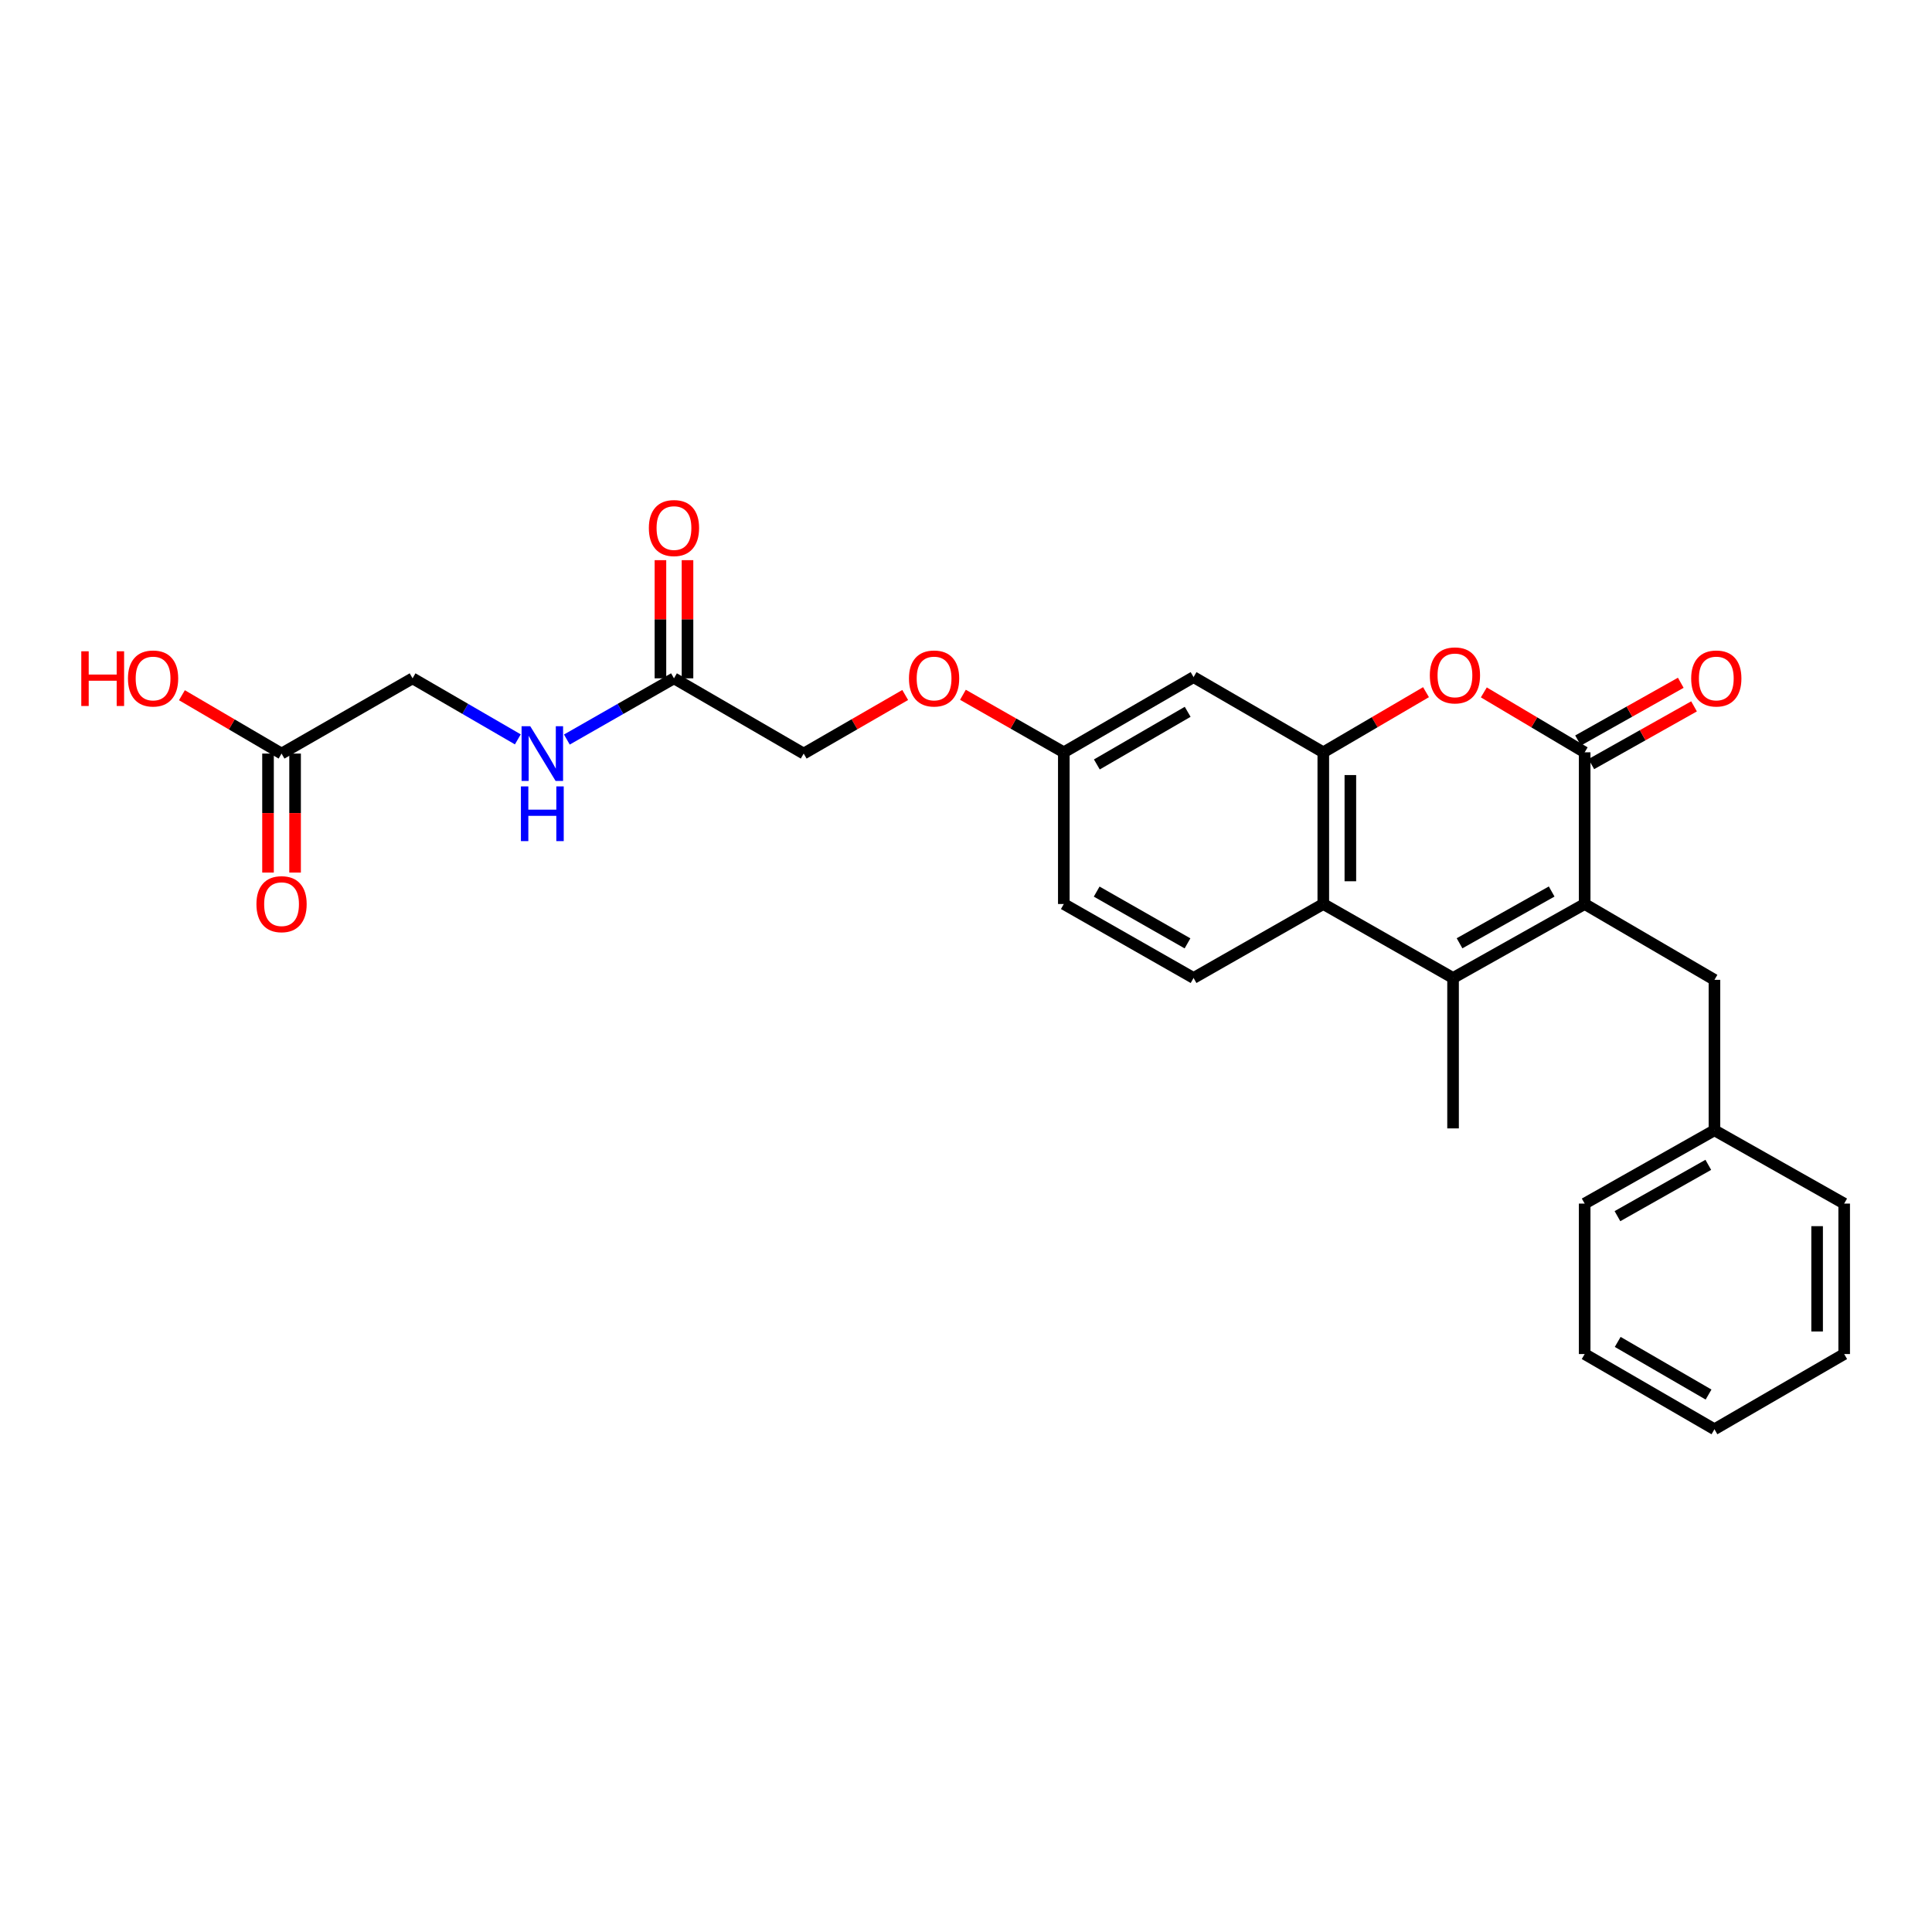 <?xml version='1.0' encoding='iso-8859-1'?>
<svg version='1.1' baseProfile='full'
              xmlns='http://www.w3.org/2000/svg'
                      xmlns:rdkit='http://www.rdkit.org/xml'
                      xmlns:xlink='http://www.w3.org/1999/xlink'
                  xml:space='preserve'
width='1000px' height='1000px' viewBox='0 0 1000 1000'>
<!-- END OF HEADER -->
<rect style='opacity:1.0;fill:#FFFFFF;stroke:none' width='1000' height='1000' x='0' y='0'> </rect>
<path class='bond-0' d='M 820.223,467.914 L 820.223,389.394' style='fill:none;fill-rule:evenodd;stroke:#000000;stroke-width:6px;stroke-linecap:butt;stroke-linejoin:miter;stroke-opacity:1' />
<path class='bond-1' d='M 820.223,467.914 L 752.1,506.197' style='fill:none;fill-rule:evenodd;stroke:#000000;stroke-width:6px;stroke-linecap:butt;stroke-linejoin:miter;stroke-opacity:1' />
<path class='bond-1' d='M 803.141,461.444 L 755.456,488.242' style='fill:none;fill-rule:evenodd;stroke:#000000;stroke-width:6px;stroke-linecap:butt;stroke-linejoin:miter;stroke-opacity:1' />
<path class='bond-7' d='M 820.223,467.914 L 887.396,507.163' style='fill:none;fill-rule:evenodd;stroke:#000000;stroke-width:6px;stroke-linecap:butt;stroke-linejoin:miter;stroke-opacity:1' />
<path class='bond-2' d='M 820.223,389.394 L 794.124,373.888' style='fill:none;fill-rule:evenodd;stroke:#000000;stroke-width:6px;stroke-linecap:butt;stroke-linejoin:miter;stroke-opacity:1' />
<path class='bond-2' d='M 794.124,373.888 L 768.026,358.383' style='fill:none;fill-rule:evenodd;stroke:#FF0000;stroke-width:6px;stroke-linecap:butt;stroke-linejoin:miter;stroke-opacity:1' />
<path class='bond-10' d='M 823.655,395.5 L 850.243,380.557' style='fill:none;fill-rule:evenodd;stroke:#000000;stroke-width:6px;stroke-linecap:butt;stroke-linejoin:miter;stroke-opacity:1' />
<path class='bond-10' d='M 850.243,380.557 L 876.831,365.613' style='fill:none;fill-rule:evenodd;stroke:#FF0000;stroke-width:6px;stroke-linecap:butt;stroke-linejoin:miter;stroke-opacity:1' />
<path class='bond-10' d='M 816.791,383.288 L 843.379,368.344' style='fill:none;fill-rule:evenodd;stroke:#000000;stroke-width:6px;stroke-linecap:butt;stroke-linejoin:miter;stroke-opacity:1' />
<path class='bond-10' d='M 843.379,368.344 L 869.967,353.401' style='fill:none;fill-rule:evenodd;stroke:#FF0000;stroke-width:6px;stroke-linecap:butt;stroke-linejoin:miter;stroke-opacity:1' />
<path class='bond-4' d='M 752.1,506.197 L 684.935,467.914' style='fill:none;fill-rule:evenodd;stroke:#000000;stroke-width:6px;stroke-linecap:butt;stroke-linejoin:miter;stroke-opacity:1' />
<path class='bond-19' d='M 752.1,506.197 L 752.1,584.056' style='fill:none;fill-rule:evenodd;stroke:#000000;stroke-width:6px;stroke-linecap:butt;stroke-linejoin:miter;stroke-opacity:1' />
<path class='bond-27' d='M 738.099,358.267 L 711.517,373.83' style='fill:none;fill-rule:evenodd;stroke:#FF0000;stroke-width:6px;stroke-linecap:butt;stroke-linejoin:miter;stroke-opacity:1' />
<path class='bond-27' d='M 711.517,373.83 L 684.935,389.394' style='fill:none;fill-rule:evenodd;stroke:#000000;stroke-width:6px;stroke-linecap:butt;stroke-linejoin:miter;stroke-opacity:1' />
<path class='bond-3' d='M 684.935,389.394 L 684.935,467.914' style='fill:none;fill-rule:evenodd;stroke:#000000;stroke-width:6px;stroke-linecap:butt;stroke-linejoin:miter;stroke-opacity:1' />
<path class='bond-3' d='M 698.944,401.172 L 698.944,456.136' style='fill:none;fill-rule:evenodd;stroke:#000000;stroke-width:6px;stroke-linecap:butt;stroke-linejoin:miter;stroke-opacity:1' />
<path class='bond-5' d='M 684.935,389.394 L 617.786,350.472' style='fill:none;fill-rule:evenodd;stroke:#000000;stroke-width:6px;stroke-linecap:butt;stroke-linejoin:miter;stroke-opacity:1' />
<path class='bond-6' d='M 684.935,467.914 L 617.786,506.197' style='fill:none;fill-rule:evenodd;stroke:#000000;stroke-width:6px;stroke-linecap:butt;stroke-linejoin:miter;stroke-opacity:1' />
<path class='bond-29' d='M 617.786,350.472 L 550.628,389.394' style='fill:none;fill-rule:evenodd;stroke:#000000;stroke-width:6px;stroke-linecap:butt;stroke-linejoin:miter;stroke-opacity:1' />
<path class='bond-29' d='M 614.737,368.431 L 567.726,395.676' style='fill:none;fill-rule:evenodd;stroke:#000000;stroke-width:6px;stroke-linecap:butt;stroke-linejoin:miter;stroke-opacity:1' />
<path class='bond-18' d='M 617.786,506.197 L 550.628,467.914' style='fill:none;fill-rule:evenodd;stroke:#000000;stroke-width:6px;stroke-linecap:butt;stroke-linejoin:miter;stroke-opacity:1' />
<path class='bond-18' d='M 614.65,488.285 L 567.64,461.486' style='fill:none;fill-rule:evenodd;stroke:#000000;stroke-width:6px;stroke-linecap:butt;stroke-linejoin:miter;stroke-opacity:1' />
<path class='bond-21' d='M 887.396,507.163 L 887.396,585.029' style='fill:none;fill-rule:evenodd;stroke:#000000;stroke-width:6px;stroke-linecap:butt;stroke-linejoin:miter;stroke-opacity:1' />
<path class='bond-8' d='M 348.845,351.103 L 415.987,390.048' style='fill:none;fill-rule:evenodd;stroke:#000000;stroke-width:6px;stroke-linecap:butt;stroke-linejoin:miter;stroke-opacity:1' />
<path class='bond-11' d='M 348.845,351.103 L 321.127,366.945' style='fill:none;fill-rule:evenodd;stroke:#000000;stroke-width:6px;stroke-linecap:butt;stroke-linejoin:miter;stroke-opacity:1' />
<path class='bond-11' d='M 321.127,366.945 L 293.409,382.788' style='fill:none;fill-rule:evenodd;stroke:#0000FF;stroke-width:6px;stroke-linecap:butt;stroke-linejoin:miter;stroke-opacity:1' />
<path class='bond-12' d='M 355.849,351.103 L 355.849,320.523' style='fill:none;fill-rule:evenodd;stroke:#000000;stroke-width:6px;stroke-linecap:butt;stroke-linejoin:miter;stroke-opacity:1' />
<path class='bond-12' d='M 355.849,320.523 L 355.849,289.943' style='fill:none;fill-rule:evenodd;stroke:#FF0000;stroke-width:6px;stroke-linecap:butt;stroke-linejoin:miter;stroke-opacity:1' />
<path class='bond-12' d='M 341.84,351.103 L 341.84,320.523' style='fill:none;fill-rule:evenodd;stroke:#000000;stroke-width:6px;stroke-linecap:butt;stroke-linejoin:miter;stroke-opacity:1' />
<path class='bond-12' d='M 341.84,320.523 L 341.84,289.943' style='fill:none;fill-rule:evenodd;stroke:#FF0000;stroke-width:6px;stroke-linecap:butt;stroke-linejoin:miter;stroke-opacity:1' />
<path class='bond-9' d='M 145.731,390.048 L 213.542,351.103' style='fill:none;fill-rule:evenodd;stroke:#000000;stroke-width:6px;stroke-linecap:butt;stroke-linejoin:miter;stroke-opacity:1' />
<path class='bond-13' d='M 138.726,390.048 L 138.726,420.848' style='fill:none;fill-rule:evenodd;stroke:#000000;stroke-width:6px;stroke-linecap:butt;stroke-linejoin:miter;stroke-opacity:1' />
<path class='bond-13' d='M 138.726,420.848 L 138.726,451.647' style='fill:none;fill-rule:evenodd;stroke:#FF0000;stroke-width:6px;stroke-linecap:butt;stroke-linejoin:miter;stroke-opacity:1' />
<path class='bond-13' d='M 152.735,390.048 L 152.735,420.848' style='fill:none;fill-rule:evenodd;stroke:#000000;stroke-width:6px;stroke-linecap:butt;stroke-linejoin:miter;stroke-opacity:1' />
<path class='bond-13' d='M 152.735,420.848 L 152.735,451.647' style='fill:none;fill-rule:evenodd;stroke:#FF0000;stroke-width:6px;stroke-linecap:butt;stroke-linejoin:miter;stroke-opacity:1' />
<path class='bond-20' d='M 145.731,390.048 L 119.946,374.946' style='fill:none;fill-rule:evenodd;stroke:#000000;stroke-width:6px;stroke-linecap:butt;stroke-linejoin:miter;stroke-opacity:1' />
<path class='bond-20' d='M 119.946,374.946 L 94.161,359.845' style='fill:none;fill-rule:evenodd;stroke:#FF0000;stroke-width:6px;stroke-linecap:butt;stroke-linejoin:miter;stroke-opacity:1' />
<path class='bond-15' d='M 268.026,382.695 L 240.784,366.899' style='fill:none;fill-rule:evenodd;stroke:#0000FF;stroke-width:6px;stroke-linecap:butt;stroke-linejoin:miter;stroke-opacity:1' />
<path class='bond-15' d='M 240.784,366.899 L 213.542,351.103' style='fill:none;fill-rule:evenodd;stroke:#000000;stroke-width:6px;stroke-linecap:butt;stroke-linejoin:miter;stroke-opacity:1' />
<path class='bond-14' d='M 550.628,389.394 L 550.628,467.914' style='fill:none;fill-rule:evenodd;stroke:#000000;stroke-width:6px;stroke-linecap:butt;stroke-linejoin:miter;stroke-opacity:1' />
<path class='bond-16' d='M 550.628,389.394 L 524.52,374.506' style='fill:none;fill-rule:evenodd;stroke:#000000;stroke-width:6px;stroke-linecap:butt;stroke-linejoin:miter;stroke-opacity:1' />
<path class='bond-16' d='M 524.52,374.506 L 498.411,359.618' style='fill:none;fill-rule:evenodd;stroke:#FF0000;stroke-width:6px;stroke-linecap:butt;stroke-linejoin:miter;stroke-opacity:1' />
<path class='bond-17' d='M 468.531,359.728 L 442.259,374.888' style='fill:none;fill-rule:evenodd;stroke:#FF0000;stroke-width:6px;stroke-linecap:butt;stroke-linejoin:miter;stroke-opacity:1' />
<path class='bond-17' d='M 442.259,374.888 L 415.987,390.048' style='fill:none;fill-rule:evenodd;stroke:#000000;stroke-width:6px;stroke-linecap:butt;stroke-linejoin:miter;stroke-opacity:1' />
<path class='bond-22' d='M 887.396,585.029 L 820.223,622.978' style='fill:none;fill-rule:evenodd;stroke:#000000;stroke-width:6px;stroke-linecap:butt;stroke-linejoin:miter;stroke-opacity:1' />
<path class='bond-22' d='M 884.211,602.918 L 837.189,629.482' style='fill:none;fill-rule:evenodd;stroke:#000000;stroke-width:6px;stroke-linecap:butt;stroke-linejoin:miter;stroke-opacity:1' />
<path class='bond-23' d='M 887.396,585.029 L 954.545,622.978' style='fill:none;fill-rule:evenodd;stroke:#000000;stroke-width:6px;stroke-linecap:butt;stroke-linejoin:miter;stroke-opacity:1' />
<path class='bond-25' d='M 820.223,622.978 L 820.223,700.852' style='fill:none;fill-rule:evenodd;stroke:#000000;stroke-width:6px;stroke-linecap:butt;stroke-linejoin:miter;stroke-opacity:1' />
<path class='bond-24' d='M 954.545,622.978 L 954.545,700.852' style='fill:none;fill-rule:evenodd;stroke:#000000;stroke-width:6px;stroke-linecap:butt;stroke-linejoin:miter;stroke-opacity:1' />
<path class='bond-24' d='M 940.536,634.659 L 940.536,689.171' style='fill:none;fill-rule:evenodd;stroke:#000000;stroke-width:6px;stroke-linecap:butt;stroke-linejoin:miter;stroke-opacity:1' />
<path class='bond-26' d='M 954.545,700.852 L 887.396,739.781' style='fill:none;fill-rule:evenodd;stroke:#000000;stroke-width:6px;stroke-linecap:butt;stroke-linejoin:miter;stroke-opacity:1' />
<path class='bond-28' d='M 820.223,700.852 L 887.396,739.781' style='fill:none;fill-rule:evenodd;stroke:#000000;stroke-width:6px;stroke-linecap:butt;stroke-linejoin:miter;stroke-opacity:1' />
<path class='bond-28' d='M 837.323,694.571 L 884.344,721.821' style='fill:none;fill-rule:evenodd;stroke:#000000;stroke-width:6px;stroke-linecap:butt;stroke-linejoin:miter;stroke-opacity:1' />
<path  class='atom-3' d='M 740.073 349.579
Q 740.073 342.779, 743.433 338.979
Q 746.793 335.179, 753.073 335.179
Q 759.353 335.179, 762.713 338.979
Q 766.073 342.779, 766.073 349.579
Q 766.073 356.459, 762.673 360.379
Q 759.273 364.259, 753.073 364.259
Q 746.833 364.259, 743.433 360.379
Q 740.073 356.499, 740.073 349.579
M 753.073 361.059
Q 757.393 361.059, 759.713 358.179
Q 762.073 355.259, 762.073 349.579
Q 762.073 344.019, 759.713 341.219
Q 757.393 338.379, 753.073 338.379
Q 748.753 338.379, 746.393 341.179
Q 744.073 343.979, 744.073 349.579
Q 744.073 355.299, 746.393 358.179
Q 748.753 361.059, 753.073 361.059
' fill='#FF0000'/>
<path  class='atom-11' d='M 875.353 351.183
Q 875.353 344.383, 878.713 340.583
Q 882.073 336.783, 888.353 336.783
Q 894.633 336.783, 897.993 340.583
Q 901.353 344.383, 901.353 351.183
Q 901.353 358.063, 897.953 361.983
Q 894.553 365.863, 888.353 365.863
Q 882.113 365.863, 878.713 361.983
Q 875.353 358.103, 875.353 351.183
M 888.353 362.663
Q 892.673 362.663, 894.993 359.783
Q 897.353 356.863, 897.353 351.183
Q 897.353 345.623, 894.993 342.823
Q 892.673 339.983, 888.353 339.983
Q 884.033 339.983, 881.673 342.783
Q 879.353 345.583, 879.353 351.183
Q 879.353 356.903, 881.673 359.783
Q 884.033 362.663, 888.353 362.663
' fill='#FF0000'/>
<path  class='atom-12' d='M 274.447 375.888
L 283.727 390.888
Q 284.647 392.368, 286.127 395.048
Q 287.607 397.728, 287.687 397.888
L 287.687 375.888
L 291.447 375.888
L 291.447 404.208
L 287.567 404.208
L 277.607 387.808
Q 276.447 385.888, 275.207 383.688
Q 274.007 381.488, 273.647 380.808
L 273.647 404.208
L 269.967 404.208
L 269.967 375.888
L 274.447 375.888
' fill='#0000FF'/>
<path  class='atom-12' d='M 269.627 407.04
L 273.467 407.04
L 273.467 419.08
L 287.947 419.08
L 287.947 407.04
L 291.787 407.04
L 291.787 435.36
L 287.947 435.36
L 287.947 422.28
L 273.467 422.28
L 273.467 435.36
L 269.627 435.36
L 269.627 407.04
' fill='#0000FF'/>
<path  class='atom-13' d='M 335.845 273.316
Q 335.845 266.516, 339.205 262.716
Q 342.565 258.916, 348.845 258.916
Q 355.125 258.916, 358.485 262.716
Q 361.845 266.516, 361.845 273.316
Q 361.845 280.196, 358.445 284.116
Q 355.045 287.996, 348.845 287.996
Q 342.605 287.996, 339.205 284.116
Q 335.845 280.236, 335.845 273.316
M 348.845 284.796
Q 353.165 284.796, 355.485 281.916
Q 357.845 278.996, 357.845 273.316
Q 357.845 267.756, 355.485 264.956
Q 353.165 262.116, 348.845 262.116
Q 344.525 262.116, 342.165 264.916
Q 339.845 267.716, 339.845 273.316
Q 339.845 279.036, 342.165 281.916
Q 344.525 284.796, 348.845 284.796
' fill='#FF0000'/>
<path  class='atom-14' d='M 132.731 467.994
Q 132.731 461.194, 136.091 457.394
Q 139.451 453.594, 145.731 453.594
Q 152.011 453.594, 155.371 457.394
Q 158.731 461.194, 158.731 467.994
Q 158.731 474.874, 155.331 478.794
Q 151.931 482.674, 145.731 482.674
Q 139.491 482.674, 136.091 478.794
Q 132.731 474.914, 132.731 467.994
M 145.731 479.474
Q 150.051 479.474, 152.371 476.594
Q 154.731 473.674, 154.731 467.994
Q 154.731 462.434, 152.371 459.634
Q 150.051 456.794, 145.731 456.794
Q 141.411 456.794, 139.051 459.594
Q 136.731 462.394, 136.731 467.994
Q 136.731 473.714, 139.051 476.594
Q 141.411 479.474, 145.731 479.474
' fill='#FF0000'/>
<path  class='atom-17' d='M 470.479 351.183
Q 470.479 344.383, 473.839 340.583
Q 477.199 336.783, 483.479 336.783
Q 489.759 336.783, 493.119 340.583
Q 496.479 344.383, 496.479 351.183
Q 496.479 358.063, 493.079 361.983
Q 489.679 365.863, 483.479 365.863
Q 477.239 365.863, 473.839 361.983
Q 470.479 358.103, 470.479 351.183
M 483.479 362.663
Q 487.799 362.663, 490.119 359.783
Q 492.479 356.863, 492.479 351.183
Q 492.479 345.623, 490.119 342.823
Q 487.799 339.983, 483.479 339.983
Q 479.159 339.983, 476.799 342.783
Q 474.479 345.583, 474.479 351.183
Q 474.479 356.903, 476.799 359.783
Q 479.159 362.663, 483.479 362.663
' fill='#FF0000'/>
<path  class='atom-21' d='M 42.075 337.103
L 45.915 337.103
L 45.915 349.143
L 60.395 349.143
L 60.395 337.103
L 64.235 337.103
L 64.235 365.423
L 60.395 365.423
L 60.395 352.343
L 45.915 352.343
L 45.915 365.423
L 42.075 365.423
L 42.075 337.103
' fill='#FF0000'/>
<path  class='atom-21' d='M 66.235 351.183
Q 66.235 344.383, 69.595 340.583
Q 72.955 336.783, 79.235 336.783
Q 85.515 336.783, 88.875 340.583
Q 92.235 344.383, 92.235 351.183
Q 92.235 358.063, 88.835 361.983
Q 85.435 365.863, 79.235 365.863
Q 72.995 365.863, 69.595 361.983
Q 66.235 358.103, 66.235 351.183
M 79.235 362.663
Q 83.555 362.663, 85.875 359.783
Q 88.235 356.863, 88.235 351.183
Q 88.235 345.623, 85.875 342.823
Q 83.555 339.983, 79.235 339.983
Q 74.915 339.983, 72.555 342.783
Q 70.235 345.583, 70.235 351.183
Q 70.235 356.903, 72.555 359.783
Q 74.915 362.663, 79.235 362.663
' fill='#FF0000'/>
</svg>
